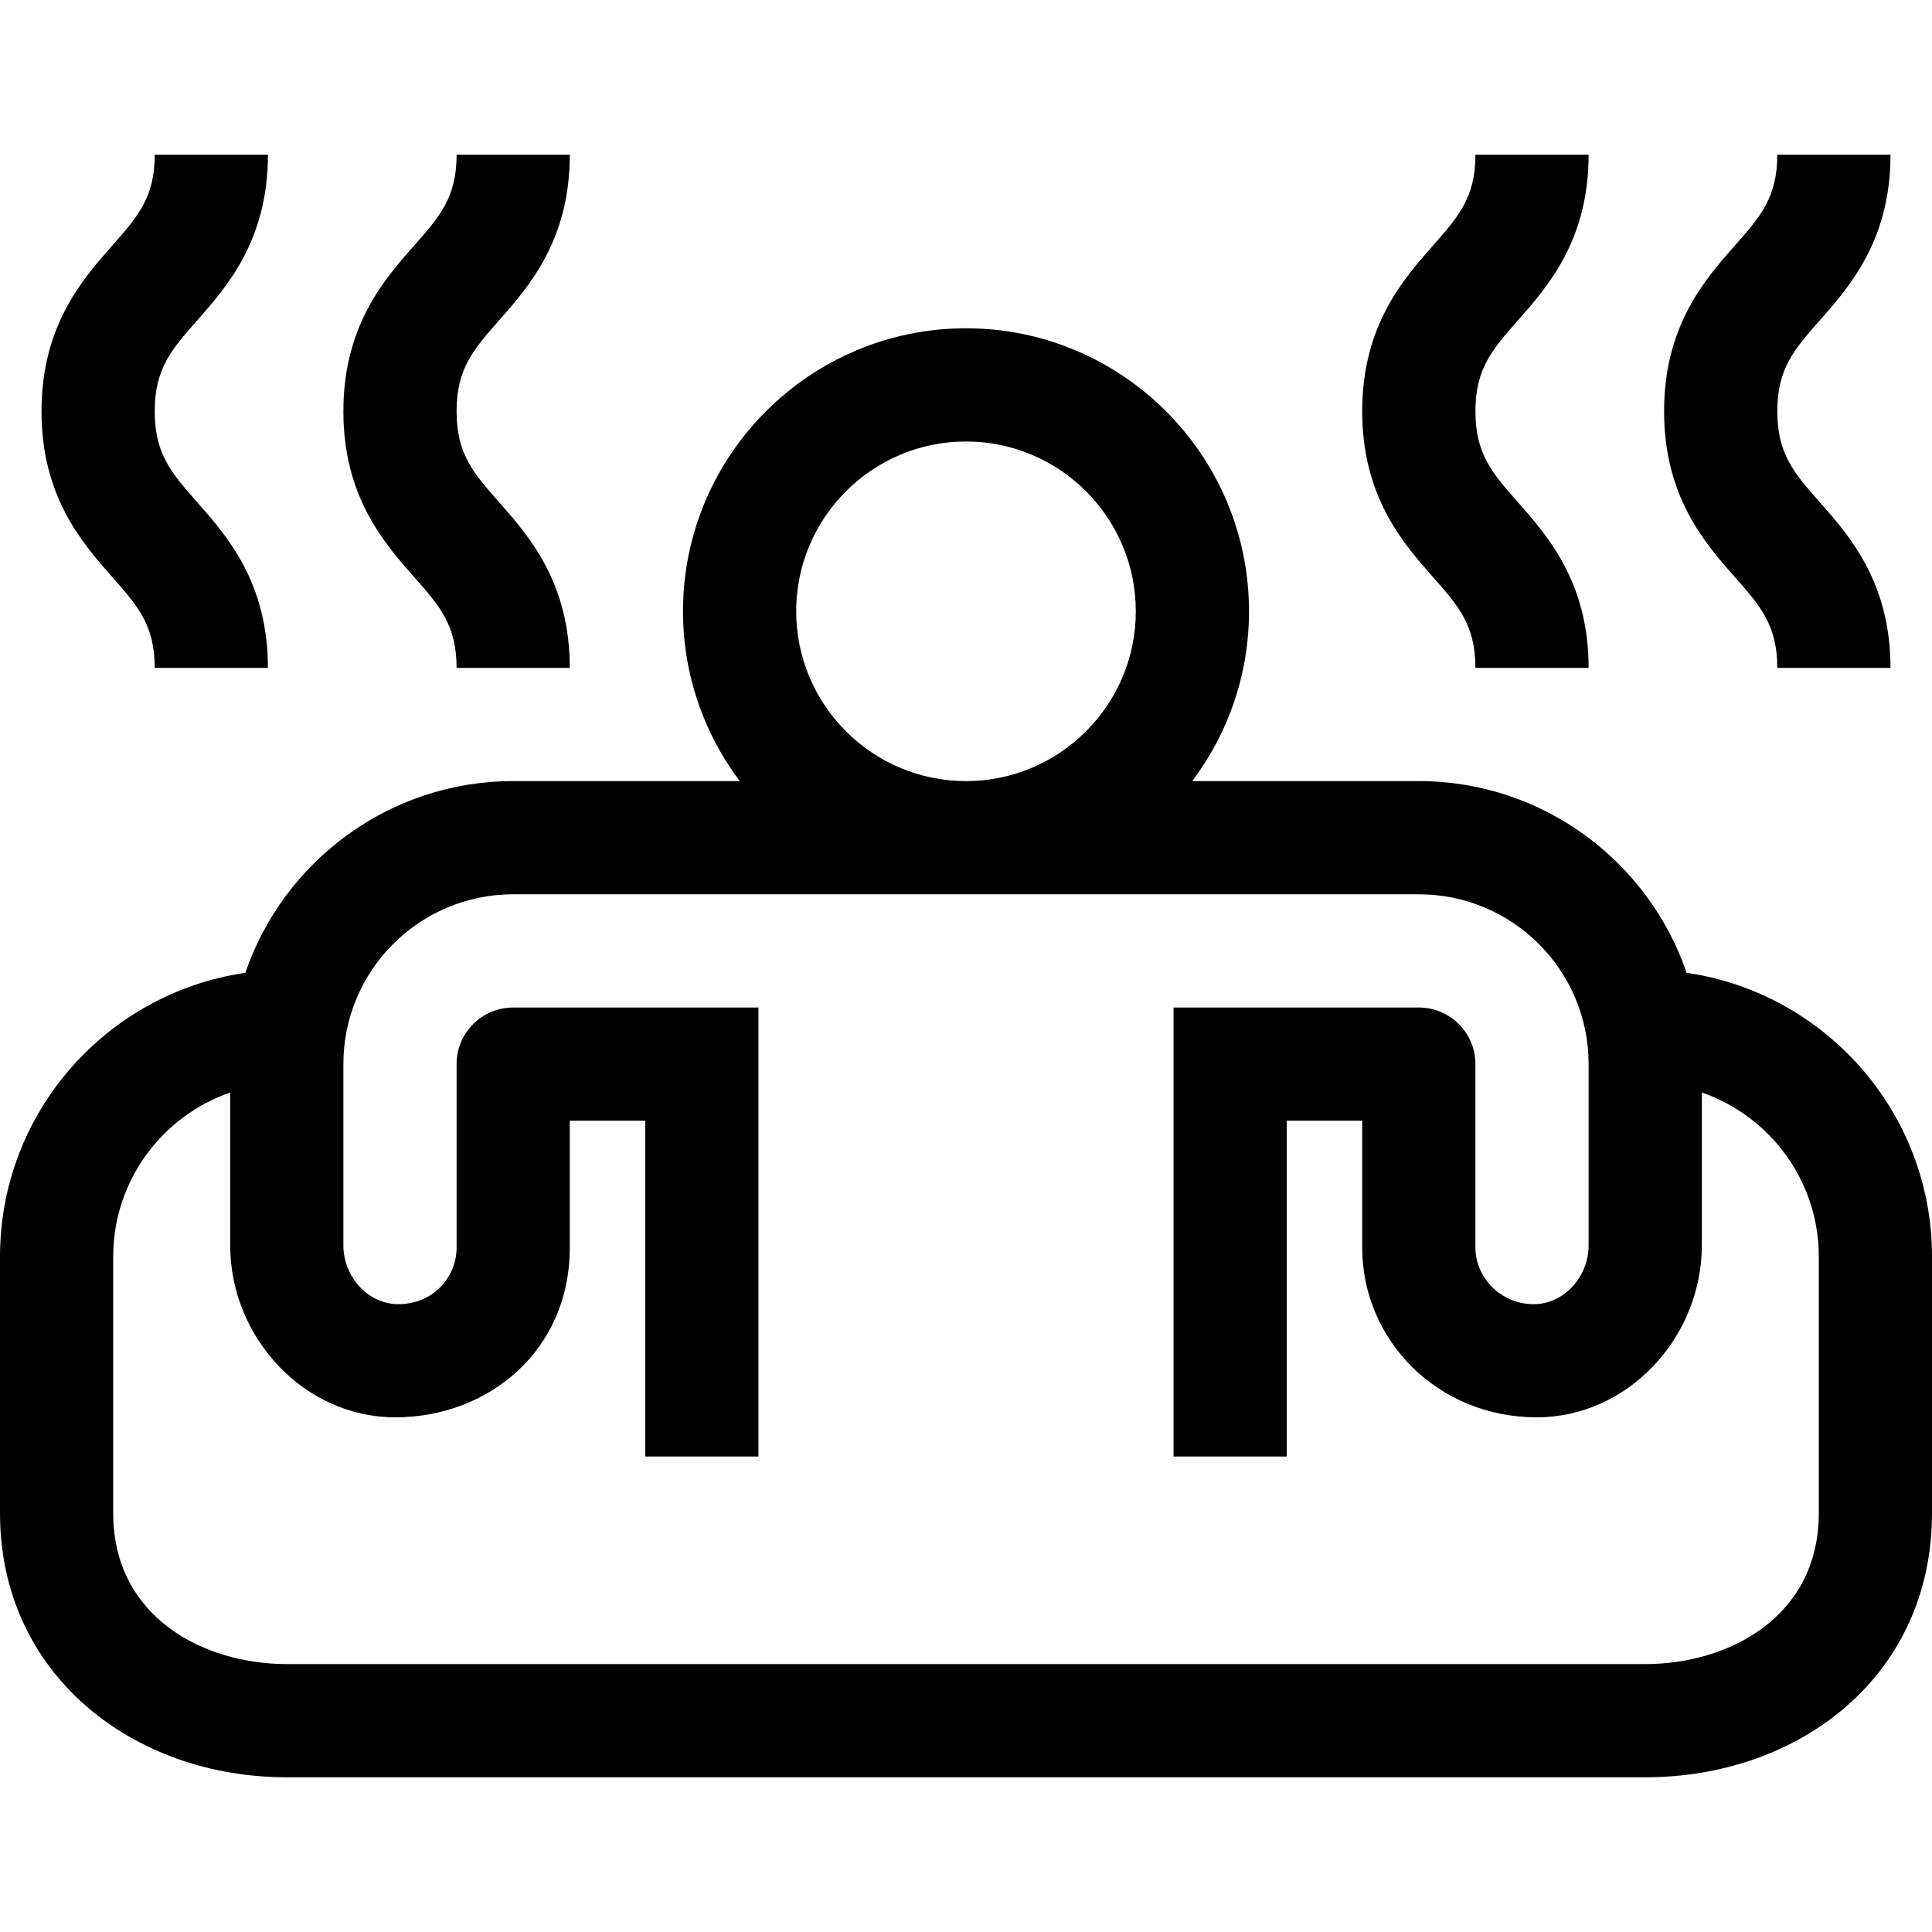 <?xml version="1.0" encoding="iso-8859-1"?>
<!-- Generator: Adobe Illustrator 19.0.0, SVG Export Plug-In . SVG Version: 6.00 Build 0)  -->
<svg version="1.1" id="Layer_1" xmlns="http://www.w3.org/2000/svg" xmlns:xlink="http://www.w3.org/1999/xlink" x="0px" y="0px"
	 viewBox="0 0 512 512" style="enable-background:new 0 0 512 512;" xml:space="preserve">
<g>
	<g>
		<path d="M446.972,257.803C436.881,228.289,408.889,207,376,207h-60.041C325.397,194.456,331,178.871,331,162
			c0-41.355-33.645-75-75-75c-41.355,0-75,33.645-75,75c0,16.871,5.603,32.456,15.041,45H136c-32.889,0-60.881,21.289-70.972,50.803
			C28.303,263.137,0,294.82,0,333v68c0,42.75,35.25,70,76,70h360c40.75,0,76-26.75,76-70v-68
			C512,294.82,483.697,263.137,446.972,257.803z M256,117c24.813,0,45,20.187,45,45s-20.187,45-45,45s-45-20.187-45-45
			S231.187,117,256,117z M482,401c0,27.483-23.845,40-46,40H76c-22.155,0-46-12.517-46-40v-68c0-20.113,12.981-37.24,31-43.476V330
			c0,24.487,19.615,45.606,43.746,45.606C129.375,375.606,151,358,151,330.624V297h20v89h30V267h-65c-8.284,0-15,6.716-15,15v48.624
			c0,7.876-6.25,14.994-15.433,14.994C97.532,345.618,91,338.392,91,330v-48c0-24.853,20.147-45,45-45h240c24.853,0,45,20.147,45,45
			v48c0,8.392-6.532,15.618-14.568,15.618c-8.599,0-15.432-6.951-15.432-14.994V282c0-8.284-6.716-15-15-15h-65v119h30v-89h20
			v33.624c0,24.543,20,44.982,46.254,44.982c24.13,0,43.746-21.12,43.746-45.606v-40.476c18.019,6.235,31,23.363,31,43.476V401z"/>
	</g>
</g>
<g>
	<g>
		<path d="M41,109c0-11.329,4.475-16.399,11.248-24.076C60.162,75.955,71,63.671,71,41H41c0,11.329-4.475,16.399-11.248,24.076
			C21.838,74.045,11,86.329,11,109c0,22.671,10.838,34.955,18.752,43.924C36.525,160.601,41,165.671,41,177h30
			c0-22.671-10.838-34.955-18.752-43.924C45.475,125.399,41,120.329,41,109z"/>
	</g>
</g>
<g>
	<g>
		<path d="M121,109c0-11.329,4.475-16.399,11.248-24.076C140.162,75.955,151,63.671,151,41h-30c0,11.329-4.475,16.399-11.248,24.076
			C101.838,74.045,91,86.329,91,109c0,22.671,10.838,34.955,18.752,43.924C116.525,160.601,121,165.671,121,177h30
			c0-22.671-10.838-34.955-18.752-43.924C125.475,125.399,121,120.329,121,109z"/>
	</g>
</g>
<g>
	<g>
		<path d="M391,109c0-11.329,4.475-16.399,11.248-24.076C410.162,75.955,421,63.671,421,41h-30c0,11.329-4.475,16.399-11.248,24.076
			C371.838,74.045,361,86.329,361,109c0,22.671,10.838,34.955,18.752,43.924C386.525,160.601,391,165.671,391,177h30
			c0-22.671-10.838-34.955-18.752-43.924C395.475,125.399,391,120.329,391,109z"/>
	</g>
</g>
<g>
	<g>
		<path d="M471,109c0-11.329,4.475-16.399,11.248-24.076C490.162,75.955,501,63.671,501,41h-30c0,11.329-4.475,16.399-11.248,24.076
			C451.838,74.045,441,86.329,441,109c0,22.671,10.838,34.955,18.752,43.924C466.525,160.601,471,165.671,471,177h30
			c0-22.671-10.838-34.955-18.752-43.924C475.475,125.399,471,120.329,471,109z"/>
	</g>
</g>
<g>
</g>
<g>
</g>
<g>
</g>
<g>
</g>
<g>
</g>
<g>
</g>
<g>
</g>
<g>
</g>
<g>
</g>
<g>
</g>
<g>
</g>
<g>
</g>
<g>
</g>
<g>
</g>
<g>
</g>
</svg>
